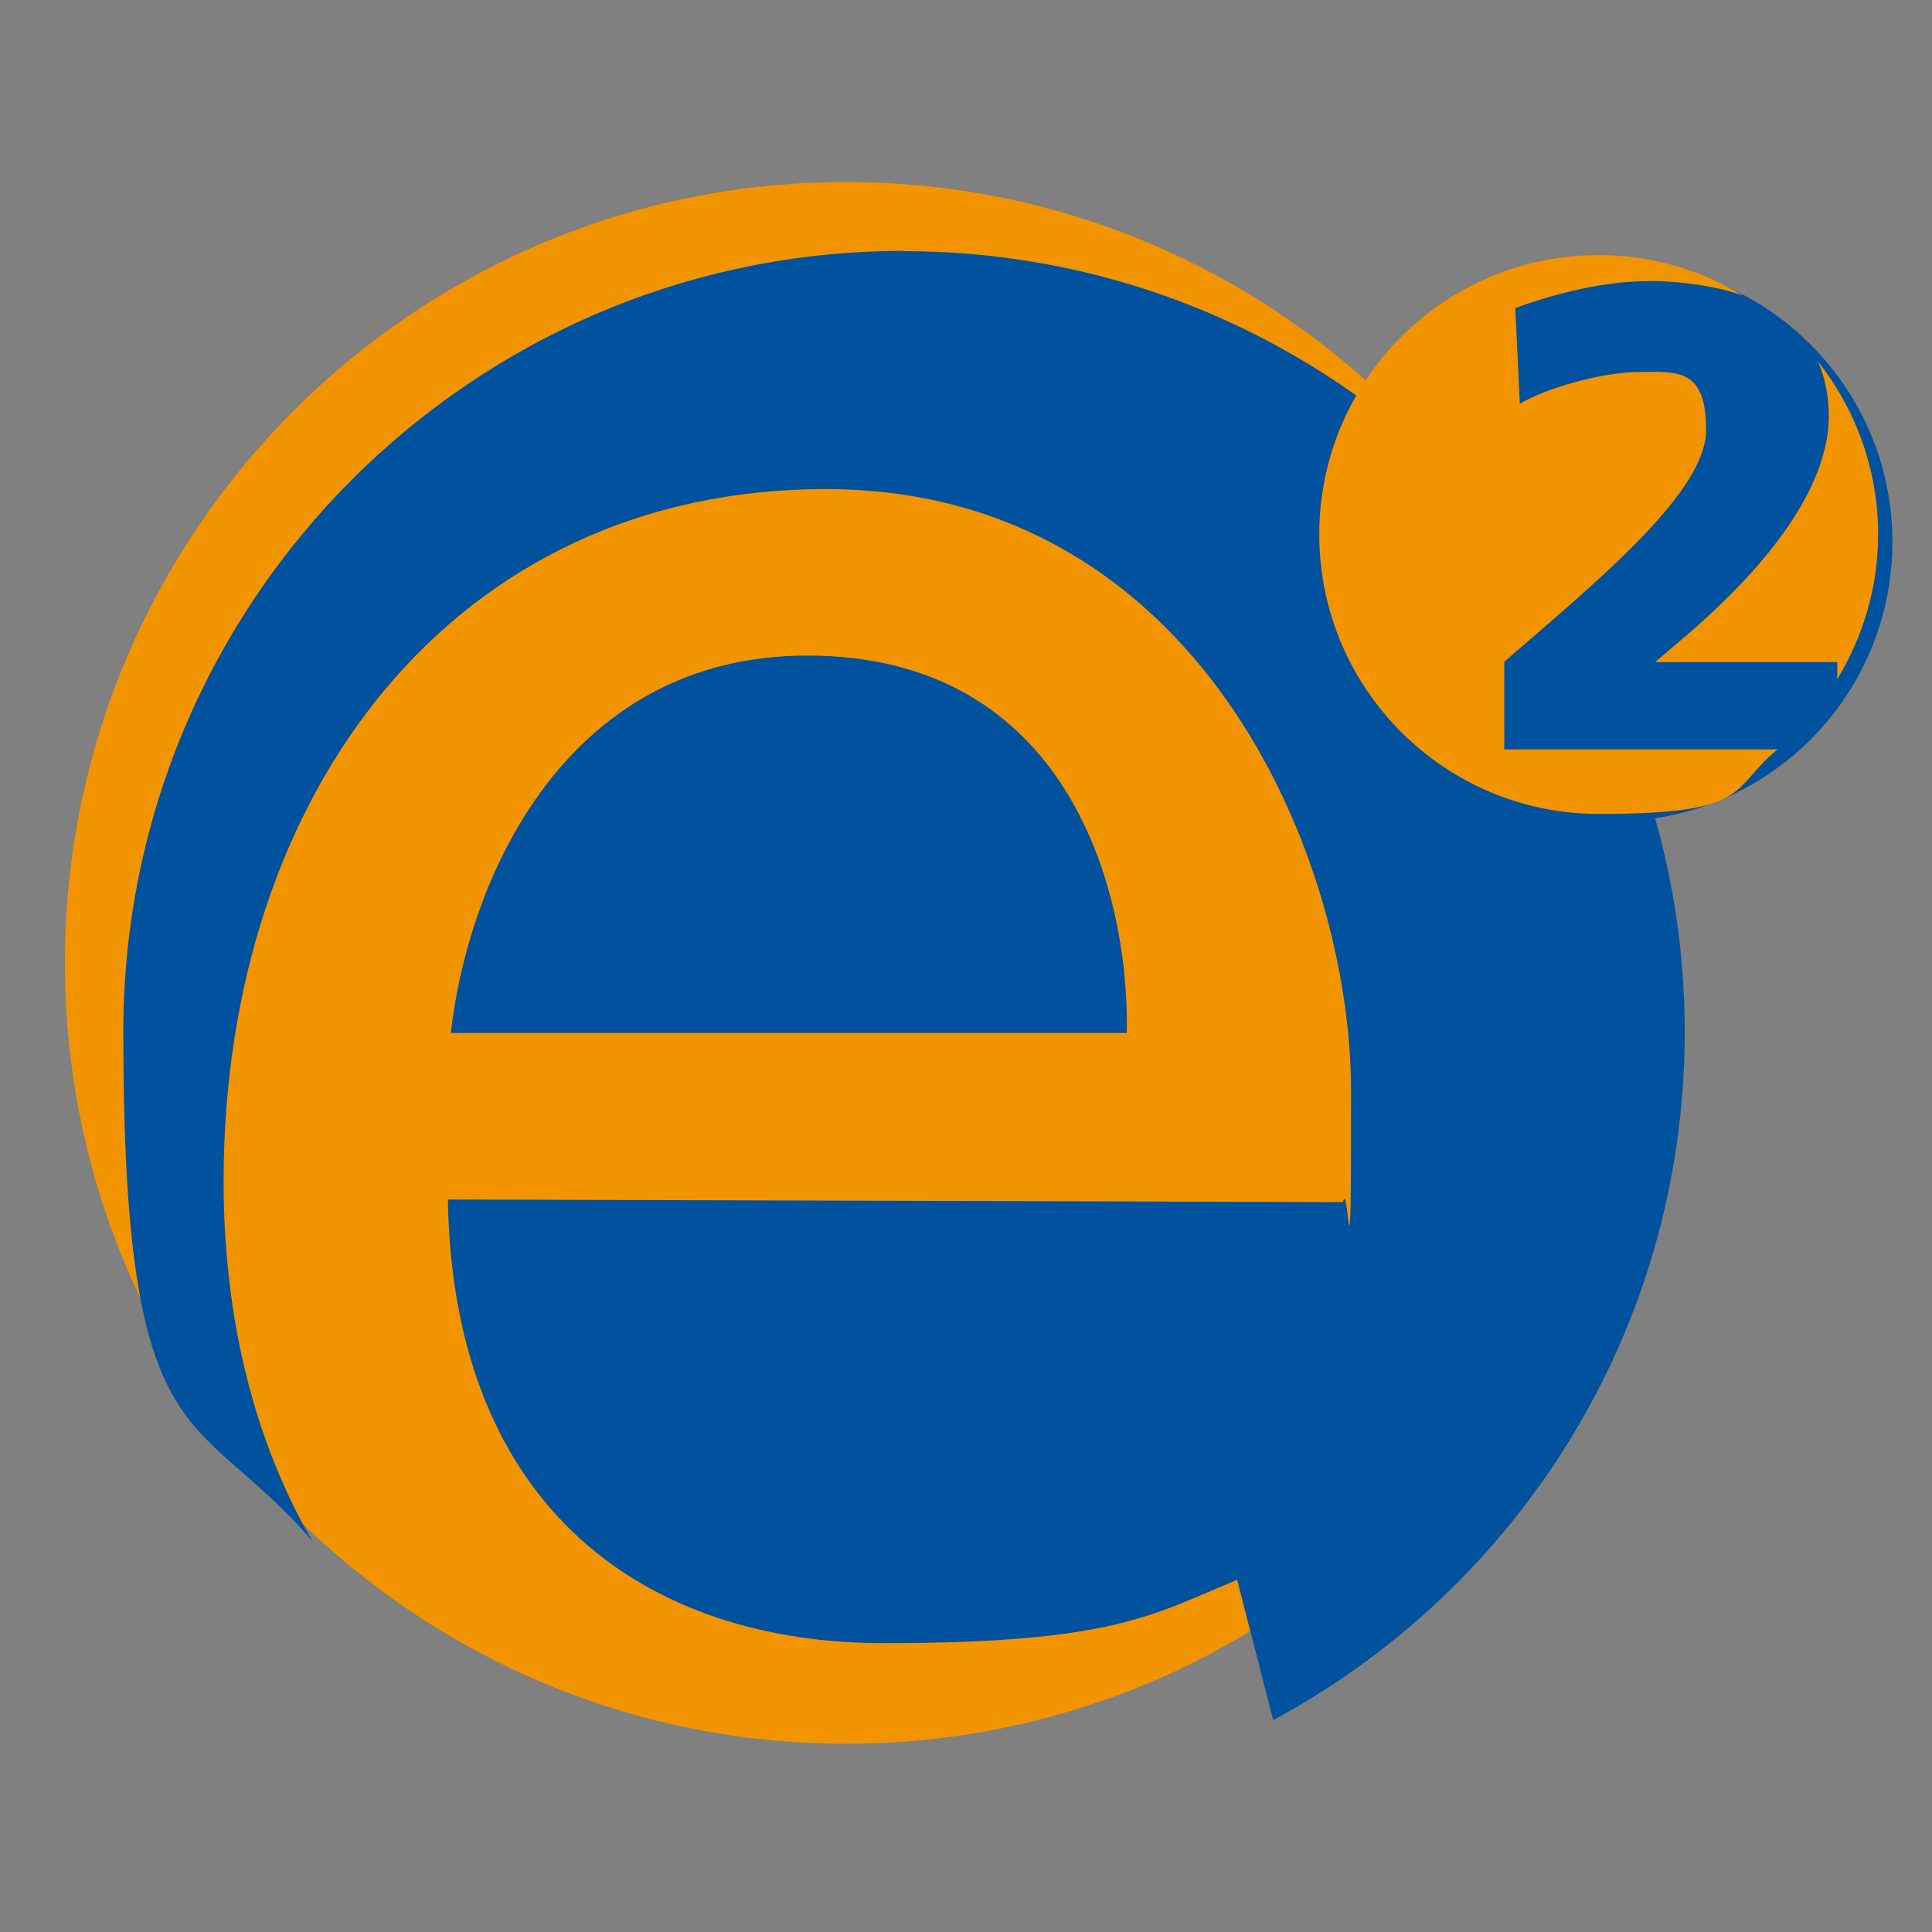 <?xml version="1.0" encoding="UTF-8"?>
<svg data-bbox="20 56.1 563.1 481.2" viewBox="0 0 595.3 595.3" xmlns="http://www.w3.org/2000/svg" data-type="color">
    <rect x="0" y="0" width="595.3" height="595.3" fill="#808080" stroke="none"/>
    <g>
        <path d="M176.8 170.8v-1.5z" fill="#fde7d0" data-color="1"/>
        <path d="M501.3 296.7c0 132.9-107.7 240.6-240.6 240.6S20 429.6 20 296.7 127.7 56.1 260.6 56.1s240.6 107.7 240.6 240.6" fill="#f29400" data-color="2"/>
        <path d="M278.6 77.3C145.7 77.3 38 185 38 317.9s22 114.8 58.2 156.9C78.4 444 68.9 406.4 68.9 363.9c0-119.6 70.8-213.2 185.5-213.2s161.9 113.1 161.9 185.5-.8 26-2.5 34.2l-275.8-.8c1.6 96.8 62.7 136.7 134.2 136.7s83-8.9 109-19.5l11.1 43.2c75.5-40.6 126.8-120.3 126.8-212 0-132.9-107.7-240.6-240.6-240.6M248.7 202c-73.2 0-104.1 66.7-109.8 116.3h208.3c.8-44.7-18.7-116.3-98.4-116.3" fill="#00519e" data-color="3"/>
        <path d="M583.1 167c0 47.6-38.6 86.1-86.1 86.1s-86.1-38.6-86.1-86.1 38.6-86.1 86.1-86.1 86.1 38.6 86.1 86.1" fill="#00519e" data-color="3"/>
        <path d="M578.7 164.7c0-20.2-7-38.7-18.6-53.4 2.2 4.9 3.4 10.5 3.4 16.9 0 27.7-29.9 55.5-43.3 67.1L510 204h56.1v5.3c7.9-13 12.6-28.3 12.6-44.6m-115.2 39.2c28.9-25 62.2-52.3 62.2-71.4s-8.8-17.9-20.2-17.9-28.5 4.7-37.2 9.8l-1.4-29.5c20.3-7.3 33.8-8.3 42.1-8.3s20 1.5 28.1 4.5c-13-7.9-28.2-12.5-44.5-12.5-47.6 0-86.1 38.6-86.1 86.1s38.6 86.1 86.1 86.1 40.1-7.5 55.1-19.9h-84.2v-27.1Z" fill="#f29400" data-color="2"/>
    </g>
</svg>
